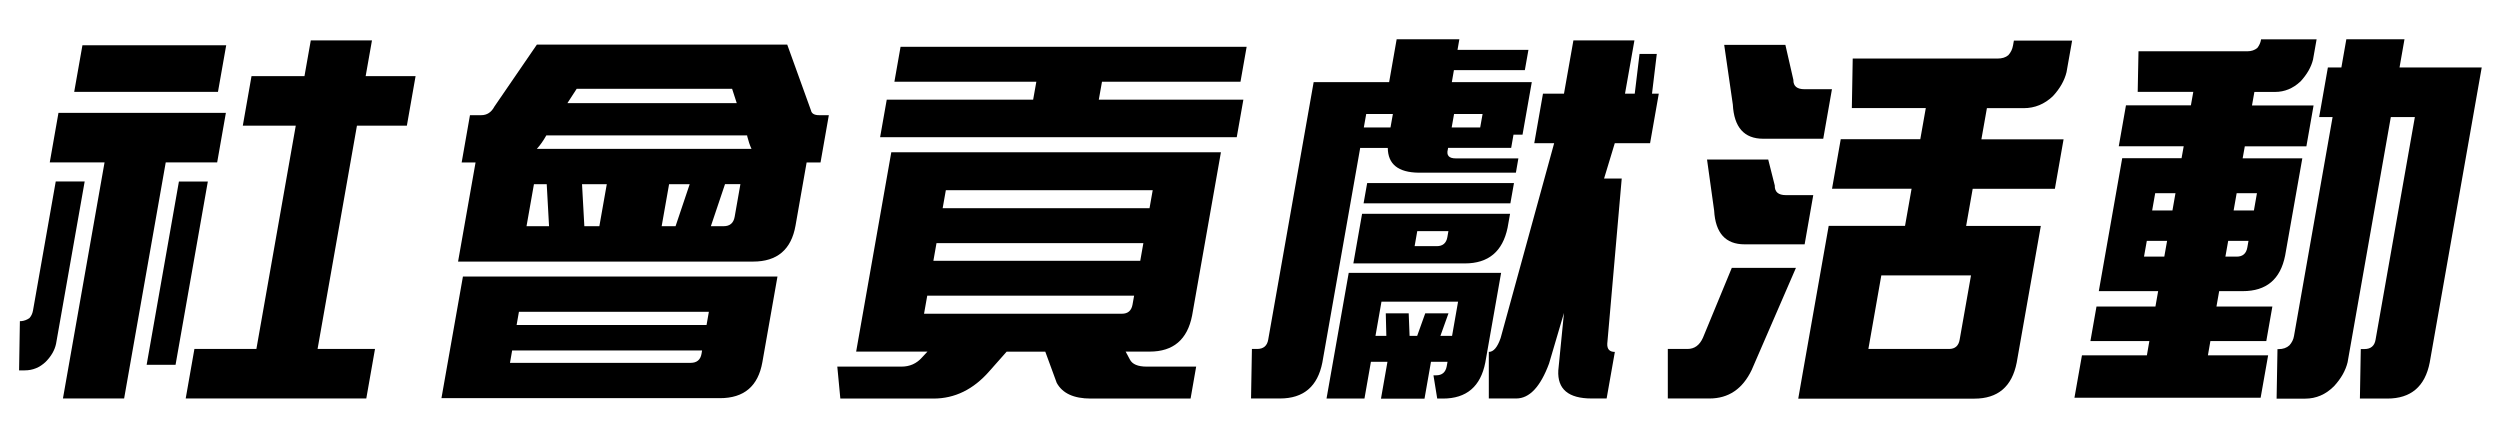 <?xml version="1.0" encoding="UTF-8"?>
<svg id="_レイヤー_1" data-name="レイヤー 1" xmlns="http://www.w3.org/2000/svg" viewBox="0 0 313 56">
  <path d="M10.6,22.73l-3.58,20.3c-.17.82-.61,1.57-1.29,2.26-.75.72-1.63,1.08-2.63,1.08h-.71l.1-6.16h.14c.38-.03.73-.16,1.05-.38.23-.25.38-.56.45-.94l2.85-16.17h3.62ZM6.23,20.33l1.09-6.2h20.96l-1.09,6.2h-6.44l-5.21,29.56h-7.66l5.21-29.56h-6.86ZM28.32,5.67l-1.03,5.83H9.29l1.03-5.83h18ZM26.02,22.73l-4.04,22.94h-3.62l4.04-22.94h3.62ZM39.76,43.69h7.19l-1.09,6.2h-22.61l1.09-6.2h7.76l4.93-27.96h-6.63l1.09-6.2h6.63l.79-4.47h7.66l-.79,4.47h6.25l-1.09,6.2h-6.25l-4.93,27.96Z"/>
  <path d="M97.34,34.62l-1.89,10.72c-.53,3.01-2.3,4.51-5.31,4.51h-34.87l2.69-15.23h39.39ZM67.21,5.58h31.35l2.97,8.23c.08.41.42.61,1.02.61h1.22l-1.04,5.92h-1.74l-1.39,7.9c-.53,3.01-2.3,4.51-5.31,4.51h-36.94l2.19-12.41h-1.74l1.04-5.92h1.41c.72,0,1.27-.36,1.65-1.08l5.32-7.76ZM87.9,43.88h-23.78l-.27,1.55h22.61c.78,0,1.24-.38,1.37-1.13l.07-.42ZM64.68,40.69h23.78l.29-1.65h-23.78l-.29,1.65ZM68.74,28.32l-.29-5.26h-1.6l-.93,5.26h2.82ZM93.54,16.95h-25.14c-.37.66-.76,1.22-1.19,1.69h26.88c-.21-.44-.38-.96-.53-1.55l-.02-.14ZM91.66,11.12h-19.46l-1.16,1.79h21.2l-.58-1.79ZM72.87,23.06l.29,5.26h1.88l.93-5.26h-3.1ZM84.58,28.32l1.77-5.26h-2.58l-.93,5.26h1.74ZM90.77,23.06l-1.77,5.26h1.6c.78,0,1.24-.39,1.38-1.18l.72-4.09h-1.93Z"/>
  <path d="M126.04,44.02l-2.17,2.45c-2,2.29-4.33,3.43-7,3.43h-11.66l-.38-4h8.04c1.03,0,1.88-.38,2.55-1.13l.7-.75h-8.93l4.4-24.96h41.27l-3.61,20.45c-.59,3.01-2.36,4.51-5.31,4.51h-3.01l.53.99c.3.59,1,.89,2.1.89h6.2l-.7,4h-12.5c-2.13,0-3.55-.66-4.26-1.97l-1.43-3.9h-4.84ZM137.57,12.48h18.1l-.83,4.7h-44.65l.83-4.7h18.33l.4-2.25h-17.77l.77-4.37h43.33l-.77,4.37h-17.34l-.4,2.25ZM116.09,37.02l-.4,2.26h24.77c.75,0,1.19-.38,1.33-1.13l.2-1.13h-25.9ZM142.76,32.65l.39-2.21h-25.9l-.39,2.21h25.9ZM143.92,26.07l.4-2.26h-25.9l-.4,2.26h25.9Z"/>
  <path d="M170.3,18.5l-4.74,26.88c-.59,3.01-2.36,4.51-5.31,4.51h-3.62l.11-6.2h.66c.78,0,1.25-.39,1.38-1.17l5.69-32.24h9.45l.94-5.36h7.85l-.23,1.32h8.88l-.45,2.54h-8.88l-.26,1.5h10.01l-1.16,6.58h-1.13l-.29,1.65h-7.9l-.03.19c-.2.75.13,1.13.98,1.13h7.85l-.31,1.79h-12.17c-2.56-.03-3.85-1.06-3.87-3.1h-3.43ZM171.64,45.29l-.81,4.61h-4.75l2.78-15.74h19.08l-1.98,11.23c-.59,3.01-2.36,4.51-5.31,4.51h-.71l-.47-2.91h.33c.75,0,1.19-.38,1.33-1.13l.1-.56h-2.07l-.81,4.61h-5.45l.81-4.61h-2.07ZM170.54,26.77h18.52l-.31,1.74c-.62,2.98-2.4,4.47-5.35,4.47h-13.96l.19-1.08.9-5.12ZM189.55,22.92l-.45,2.54h-18.38l.45-2.54h18.38ZM174.39,14.27h-3.34l-.3,1.69h3.34l.3-1.69ZM177.43,42.05l1.01-2.82h2.91l-1.01,2.82h1.46l.75-4.28h-9.59l-.75,4.28h1.36l-.07-2.82h2.87l.11,2.82h.94ZM179.88,30.82c.75,0,1.2-.38,1.33-1.13l.13-.75h-3.9l-.33,1.88h2.77ZM181.75,15.96h3.57l.3-1.69h-3.57l-.3,1.69ZM196.97,5.06h7.66l-1.18,6.67h1.22l.6-4.98h2.16l-.6,4.98h.85l-1.09,6.2h-4.42l-1.34,4.42h2.21l-1.81,20.68c-.03.69.29,1.03.95,1.03l-1.03,5.83h-1.88c-2.91,0-4.3-1.17-4.17-3.52l.71-7.19-1.87,6.34c-1.08,2.91-2.45,4.37-4.11,4.37h-3.43v-5.83c.59,0,1.08-.58,1.48-1.74l6.7-24.39h-2.49l1.09-6.2h2.63l1.18-6.67Z"/>
  <path d="M224.85,33.54l-5.54,12.78c-1.14,2.38-2.9,3.57-5.28,3.57h-5.22v-6.2h2.46c.88,0,1.52-.47,1.94-1.41l3.61-8.74h8.04ZM222.2,23.25c-.01.78.45,1.18,1.39,1.18h3.43l-1.08,6.16h-7.52c-2.38,0-3.65-1.41-3.81-4.23l-.89-6.39h7.66l.83,3.29ZM224.53,10.04c0,.75.46,1.13,1.4,1.13h3.43l-1.09,6.2h-7.52c-2.38,0-3.65-1.43-3.8-4.28l-1.08-7.47h7.66l1.01,4.42ZM228.97,28.28h9.54l.82-4.65h-9.96l1.09-6.2h9.96l.69-3.9h-9.26l.11-6.2h18.14c.56,0,1.01-.14,1.34-.42.31-.34.51-.75.59-1.22l.11-.61h7.29l-.7,3.95c-.25,1.03-.81,2.04-1.71,3.01-1.05,1-2.27,1.5-3.65,1.5h-4.61l-.69,3.9h10.29l-1.09,6.2h-10.29l-.82,4.65h9.35l-3.02,17.11c-.59,3.01-2.36,4.51-5.31,4.51h-22.04l.55-3.15,3.26-18.47ZM244.02,43.69c.75,0,1.2-.39,1.33-1.17l1.42-8.04h-11.23l-1.62,9.21h10.11Z"/>
  <path d="M283.97,44.49l-.94,5.31h-23.31l.94-5.31h8.13l.31-1.79h-7.38l.76-4.32h7.38l.34-1.93h-7.43l2.93-16.64h7.43l.27-1.5h-8.13l.9-5.12h8.13l.3-1.69h-6.96l.1-5.08h13.63c.5,0,.92-.14,1.25-.42.24-.31.4-.66.46-1.03v-.05h6.96l-.45,2.54c-.23.94-.75,1.85-1.56,2.73-.94.88-2,1.32-3.19,1.32h-2.59l-.3,1.69h7.71l-.9,5.12h-7.71l-.27,1.5h7.47l-2.15,12.17c-.59,2.98-2.35,4.46-5.3,4.46h-2.96l-.34,1.93h7l-.76,4.32h-7l-.31,1.79h7.52ZM271.32,30.16h-2.54l-.35,1.97h2.54l.35-1.97ZM272.37,24.19h-2.54l-.38,2.16h2.54l.38-2.16ZM278.63,32.13h1.41c.75,0,1.2-.39,1.33-1.17l.14-.8h-2.54l-.35,1.97ZM279.65,26.35h2.54l.38-2.16h-2.54l-.38,2.16ZM290.36,14.65l1.09-6.2h1.69l.62-3.53h7.28l-.62,3.53h10.29l-6.51,36.94c-.59,3.01-2.36,4.51-5.31,4.51h-3.43l.11-6.2h.47c.78,0,1.25-.39,1.38-1.17l4.92-27.87h-3.01l-5.41,30.69c-.25,1.03-.81,2.04-1.71,3.01-1.03,1.03-2.23,1.55-3.61,1.55h-3.57l.11-6.2h.14c.56,0,1.01-.16,1.35-.47.31-.34.51-.74.58-1.18l4.83-27.4h-1.69Z"/>
</svg>